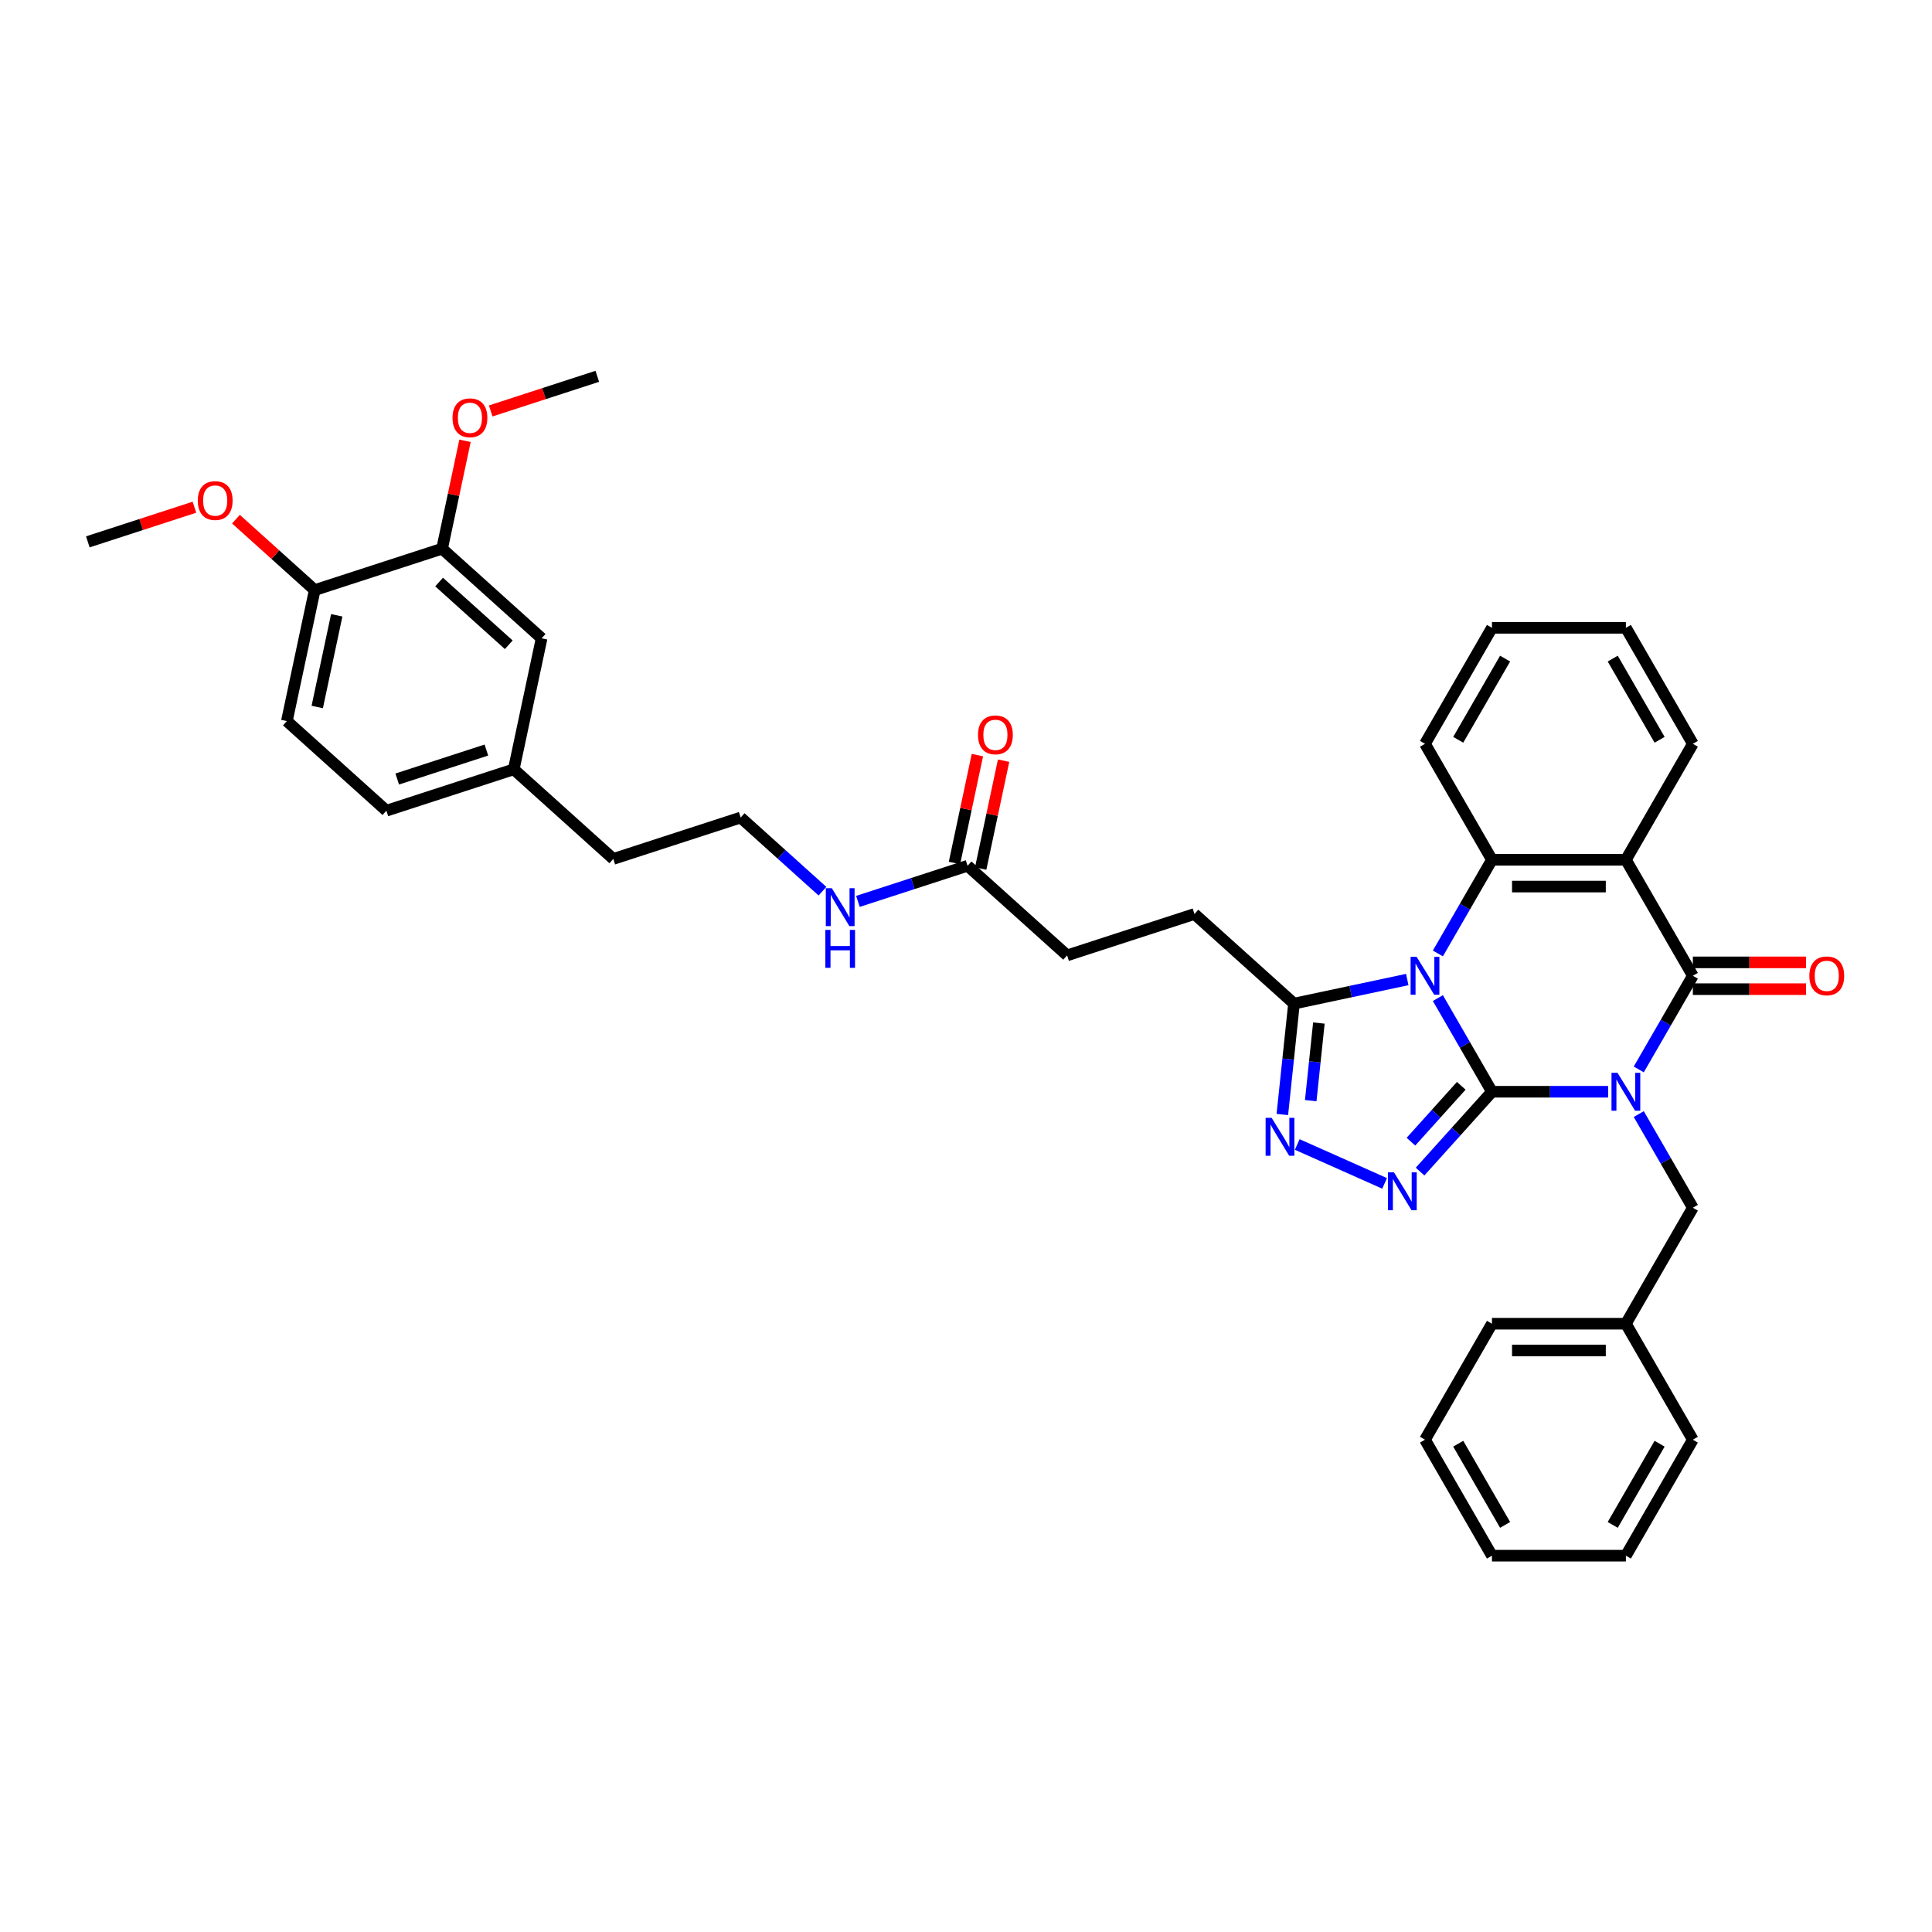 <?xml version='1.0' encoding='iso-8859-1'?>
<svg version='1.1' baseProfile='full'
              xmlns='http://www.w3.org/2000/svg'
                      xmlns:rdkit='http://www.rdkit.org/xml'
                      xmlns:xlink='http://www.w3.org/1999/xlink'
                  xml:space='preserve'
width='1000px' height='1000px' viewBox='0 0 1000 1000'>
<!-- END OF HEADER -->
<rect style='opacity:1.0;fill:#FFFFFF;stroke:none' width='1000' height='1000' x='0' y='0'> </rect>
<path class='bond-0' d='M 772.234,565.089 L 802.305,565.089' style='fill:none;fill-rule:evenodd;stroke:#000000;stroke-width:6px;stroke-linecap:butt;stroke-linejoin:miter;stroke-opacity:1' />
<path class='bond-0' d='M 802.305,565.089 L 832.376,565.089' style='fill:none;fill-rule:evenodd;stroke:#0000FF;stroke-width:6px;stroke-linecap:butt;stroke-linejoin:miter;stroke-opacity:1' />
<path class='bond-1' d='M 772.234,565.089 L 758.237,540.847' style='fill:none;fill-rule:evenodd;stroke:#000000;stroke-width:6px;stroke-linecap:butt;stroke-linejoin:miter;stroke-opacity:1' />
<path class='bond-1' d='M 758.237,540.847 L 744.241,516.605' style='fill:none;fill-rule:evenodd;stroke:#0000FF;stroke-width:6px;stroke-linecap:butt;stroke-linejoin:miter;stroke-opacity:1' />
<path class='bond-3' d='M 772.234,565.089 L 753.63,585.75' style='fill:none;fill-rule:evenodd;stroke:#000000;stroke-width:6px;stroke-linecap:butt;stroke-linejoin:miter;stroke-opacity:1' />
<path class='bond-3' d='M 753.63,585.75 L 735.027,606.411' style='fill:none;fill-rule:evenodd;stroke:#0000FF;stroke-width:6px;stroke-linecap:butt;stroke-linejoin:miter;stroke-opacity:1' />
<path class='bond-3' d='M 756.35,562.01 L 743.327,576.473' style='fill:none;fill-rule:evenodd;stroke:#000000;stroke-width:6px;stroke-linecap:butt;stroke-linejoin:miter;stroke-opacity:1' />
<path class='bond-3' d='M 743.327,576.473 L 730.305,590.936' style='fill:none;fill-rule:evenodd;stroke:#0000FF;stroke-width:6px;stroke-linecap:butt;stroke-linejoin:miter;stroke-opacity:1' />
<path class='bond-2' d='M 848.221,553.54 L 862.218,529.298' style='fill:none;fill-rule:evenodd;stroke:#0000FF;stroke-width:6px;stroke-linecap:butt;stroke-linejoin:miter;stroke-opacity:1' />
<path class='bond-2' d='M 862.218,529.298 L 876.214,505.056' style='fill:none;fill-rule:evenodd;stroke:#000000;stroke-width:6px;stroke-linecap:butt;stroke-linejoin:miter;stroke-opacity:1' />
<path class='bond-8' d='M 848.221,576.638 L 862.218,600.88' style='fill:none;fill-rule:evenodd;stroke:#0000FF;stroke-width:6px;stroke-linecap:butt;stroke-linejoin:miter;stroke-opacity:1' />
<path class='bond-8' d='M 862.218,600.88 L 876.214,625.122' style='fill:none;fill-rule:evenodd;stroke:#000000;stroke-width:6px;stroke-linecap:butt;stroke-linejoin:miter;stroke-opacity:1' />
<path class='bond-5' d='M 744.241,493.507 L 758.237,469.265' style='fill:none;fill-rule:evenodd;stroke:#0000FF;stroke-width:6px;stroke-linecap:butt;stroke-linejoin:miter;stroke-opacity:1' />
<path class='bond-5' d='M 758.237,469.265 L 772.234,445.023' style='fill:none;fill-rule:evenodd;stroke:#000000;stroke-width:6px;stroke-linecap:butt;stroke-linejoin:miter;stroke-opacity:1' />
<path class='bond-7' d='M 728.395,507.007 L 699.082,513.238' style='fill:none;fill-rule:evenodd;stroke:#0000FF;stroke-width:6px;stroke-linecap:butt;stroke-linejoin:miter;stroke-opacity:1' />
<path class='bond-7' d='M 699.082,513.238 L 669.768,519.469' style='fill:none;fill-rule:evenodd;stroke:#000000;stroke-width:6px;stroke-linecap:butt;stroke-linejoin:miter;stroke-opacity:1' />
<path class='bond-9' d='M 876.214,511.988 L 905.501,511.988' style='fill:none;fill-rule:evenodd;stroke:#000000;stroke-width:6px;stroke-linecap:butt;stroke-linejoin:miter;stroke-opacity:1' />
<path class='bond-9' d='M 905.501,511.988 L 934.789,511.988' style='fill:none;fill-rule:evenodd;stroke:#FF0000;stroke-width:6px;stroke-linecap:butt;stroke-linejoin:miter;stroke-opacity:1' />
<path class='bond-9' d='M 876.214,498.124 L 905.501,498.124' style='fill:none;fill-rule:evenodd;stroke:#000000;stroke-width:6px;stroke-linecap:butt;stroke-linejoin:miter;stroke-opacity:1' />
<path class='bond-9' d='M 905.501,498.124 L 934.789,498.124' style='fill:none;fill-rule:evenodd;stroke:#FF0000;stroke-width:6px;stroke-linecap:butt;stroke-linejoin:miter;stroke-opacity:1' />
<path class='bond-38' d='M 876.214,505.056 L 841.554,445.023' style='fill:none;fill-rule:evenodd;stroke:#000000;stroke-width:6px;stroke-linecap:butt;stroke-linejoin:miter;stroke-opacity:1' />
<path class='bond-6' d='M 716.671,612.518 L 671.449,592.383' style='fill:none;fill-rule:evenodd;stroke:#0000FF;stroke-width:6px;stroke-linecap:butt;stroke-linejoin:miter;stroke-opacity:1' />
<path class='bond-4' d='M 841.554,445.023 L 772.234,445.023' style='fill:none;fill-rule:evenodd;stroke:#000000;stroke-width:6px;stroke-linecap:butt;stroke-linejoin:miter;stroke-opacity:1' />
<path class='bond-4' d='M 831.156,458.887 L 782.632,458.887' style='fill:none;fill-rule:evenodd;stroke:#000000;stroke-width:6px;stroke-linecap:butt;stroke-linejoin:miter;stroke-opacity:1' />
<path class='bond-19' d='M 841.554,445.023 L 876.214,384.99' style='fill:none;fill-rule:evenodd;stroke:#000000;stroke-width:6px;stroke-linecap:butt;stroke-linejoin:miter;stroke-opacity:1' />
<path class='bond-21' d='M 772.234,445.023 L 737.573,384.99' style='fill:none;fill-rule:evenodd;stroke:#000000;stroke-width:6px;stroke-linecap:butt;stroke-linejoin:miter;stroke-opacity:1' />
<path class='bond-37' d='M 663.736,576.86 L 666.752,548.164' style='fill:none;fill-rule:evenodd;stroke:#0000FF;stroke-width:6px;stroke-linecap:butt;stroke-linejoin:miter;stroke-opacity:1' />
<path class='bond-37' d='M 666.752,548.164 L 669.768,519.469' style='fill:none;fill-rule:evenodd;stroke:#000000;stroke-width:6px;stroke-linecap:butt;stroke-linejoin:miter;stroke-opacity:1' />
<path class='bond-37' d='M 678.429,569.701 L 680.54,549.614' style='fill:none;fill-rule:evenodd;stroke:#0000FF;stroke-width:6px;stroke-linecap:butt;stroke-linejoin:miter;stroke-opacity:1' />
<path class='bond-37' d='M 680.54,549.614 L 682.651,529.526' style='fill:none;fill-rule:evenodd;stroke:#000000;stroke-width:6px;stroke-linecap:butt;stroke-linejoin:miter;stroke-opacity:1' />
<path class='bond-13' d='M 669.768,519.469 L 618.253,473.084' style='fill:none;fill-rule:evenodd;stroke:#000000;stroke-width:6px;stroke-linecap:butt;stroke-linejoin:miter;stroke-opacity:1' />
<path class='bond-22' d='M 876.214,625.122 L 841.554,685.155' style='fill:none;fill-rule:evenodd;stroke:#000000;stroke-width:6px;stroke-linecap:butt;stroke-linejoin:miter;stroke-opacity:1' />
<path class='bond-10' d='M 228.824,284.005 L 280.339,330.39' style='fill:none;fill-rule:evenodd;stroke:#000000;stroke-width:6px;stroke-linecap:butt;stroke-linejoin:miter;stroke-opacity:1' />
<path class='bond-10' d='M 227.275,301.266 L 263.335,333.735' style='fill:none;fill-rule:evenodd;stroke:#000000;stroke-width:6px;stroke-linecap:butt;stroke-linejoin:miter;stroke-opacity:1' />
<path class='bond-24' d='M 228.824,284.005 L 234.759,256.085' style='fill:none;fill-rule:evenodd;stroke:#000000;stroke-width:6px;stroke-linecap:butt;stroke-linejoin:miter;stroke-opacity:1' />
<path class='bond-24' d='M 234.759,256.085 L 240.693,228.165' style='fill:none;fill-rule:evenodd;stroke:#FF0000;stroke-width:6px;stroke-linecap:butt;stroke-linejoin:miter;stroke-opacity:1' />
<path class='bond-41' d='M 228.824,284.005 L 162.897,305.427' style='fill:none;fill-rule:evenodd;stroke:#000000;stroke-width:6px;stroke-linecap:butt;stroke-linejoin:miter;stroke-opacity:1' />
<path class='bond-11' d='M 500.811,448.121 L 552.326,494.505' style='fill:none;fill-rule:evenodd;stroke:#000000;stroke-width:6px;stroke-linecap:butt;stroke-linejoin:miter;stroke-opacity:1' />
<path class='bond-15' d='M 507.592,449.562 L 513.526,421.642' style='fill:none;fill-rule:evenodd;stroke:#000000;stroke-width:6px;stroke-linecap:butt;stroke-linejoin:miter;stroke-opacity:1' />
<path class='bond-15' d='M 513.526,421.642 L 519.461,393.722' style='fill:none;fill-rule:evenodd;stroke:#FF0000;stroke-width:6px;stroke-linecap:butt;stroke-linejoin:miter;stroke-opacity:1' />
<path class='bond-15' d='M 494.031,446.68 L 499.965,418.76' style='fill:none;fill-rule:evenodd;stroke:#000000;stroke-width:6px;stroke-linecap:butt;stroke-linejoin:miter;stroke-opacity:1' />
<path class='bond-15' d='M 499.965,418.76 L 505.9,390.839' style='fill:none;fill-rule:evenodd;stroke:#FF0000;stroke-width:6px;stroke-linecap:butt;stroke-linejoin:miter;stroke-opacity:1' />
<path class='bond-17' d='M 500.811,448.121 L 472.436,457.341' style='fill:none;fill-rule:evenodd;stroke:#000000;stroke-width:6px;stroke-linecap:butt;stroke-linejoin:miter;stroke-opacity:1' />
<path class='bond-17' d='M 472.436,457.341 L 444.062,466.56' style='fill:none;fill-rule:evenodd;stroke:#0000FF;stroke-width:6px;stroke-linecap:butt;stroke-linejoin:miter;stroke-opacity:1' />
<path class='bond-12' d='M 162.897,305.427 L 148.484,373.232' style='fill:none;fill-rule:evenodd;stroke:#000000;stroke-width:6px;stroke-linecap:butt;stroke-linejoin:miter;stroke-opacity:1' />
<path class='bond-12' d='M 174.296,318.48 L 164.207,365.944' style='fill:none;fill-rule:evenodd;stroke:#000000;stroke-width:6px;stroke-linecap:butt;stroke-linejoin:miter;stroke-opacity:1' />
<path class='bond-25' d='M 162.897,305.427 L 142.512,287.072' style='fill:none;fill-rule:evenodd;stroke:#000000;stroke-width:6px;stroke-linecap:butt;stroke-linejoin:miter;stroke-opacity:1' />
<path class='bond-25' d='M 142.512,287.072 L 122.127,268.717' style='fill:none;fill-rule:evenodd;stroke:#FF0000;stroke-width:6px;stroke-linecap:butt;stroke-linejoin:miter;stroke-opacity:1' />
<path class='bond-18' d='M 618.253,473.084 L 552.326,494.505' style='fill:none;fill-rule:evenodd;stroke:#000000;stroke-width:6px;stroke-linecap:butt;stroke-linejoin:miter;stroke-opacity:1' />
<path class='bond-14' d='M 280.339,330.39 L 265.927,398.195' style='fill:none;fill-rule:evenodd;stroke:#000000;stroke-width:6px;stroke-linecap:butt;stroke-linejoin:miter;stroke-opacity:1' />
<path class='bond-16' d='M 148.484,373.232 L 199.999,419.616' style='fill:none;fill-rule:evenodd;stroke:#000000;stroke-width:6px;stroke-linecap:butt;stroke-linejoin:miter;stroke-opacity:1' />
<path class='bond-26' d='M 425.706,461.278 L 404.537,442.218' style='fill:none;fill-rule:evenodd;stroke:#0000FF;stroke-width:6px;stroke-linecap:butt;stroke-linejoin:miter;stroke-opacity:1' />
<path class='bond-26' d='M 404.537,442.218 L 383.369,423.158' style='fill:none;fill-rule:evenodd;stroke:#000000;stroke-width:6px;stroke-linecap:butt;stroke-linejoin:miter;stroke-opacity:1' />
<path class='bond-39' d='M 876.214,384.99 L 841.554,324.957' style='fill:none;fill-rule:evenodd;stroke:#000000;stroke-width:6px;stroke-linecap:butt;stroke-linejoin:miter;stroke-opacity:1' />
<path class='bond-39' d='M 859.008,382.917 L 834.746,340.894' style='fill:none;fill-rule:evenodd;stroke:#000000;stroke-width:6px;stroke-linecap:butt;stroke-linejoin:miter;stroke-opacity:1' />
<path class='bond-20' d='M 265.927,398.195 L 317.441,444.579' style='fill:none;fill-rule:evenodd;stroke:#000000;stroke-width:6px;stroke-linecap:butt;stroke-linejoin:miter;stroke-opacity:1' />
<path class='bond-23' d='M 265.927,398.195 L 199.999,419.616' style='fill:none;fill-rule:evenodd;stroke:#000000;stroke-width:6px;stroke-linecap:butt;stroke-linejoin:miter;stroke-opacity:1' />
<path class='bond-23' d='M 251.753,388.223 L 205.604,403.217' style='fill:none;fill-rule:evenodd;stroke:#000000;stroke-width:6px;stroke-linecap:butt;stroke-linejoin:miter;stroke-opacity:1' />
<path class='bond-33' d='M 737.573,384.99 L 772.234,324.957' style='fill:none;fill-rule:evenodd;stroke:#000000;stroke-width:6px;stroke-linecap:butt;stroke-linejoin:miter;stroke-opacity:1' />
<path class='bond-33' d='M 754.779,382.917 L 779.041,340.894' style='fill:none;fill-rule:evenodd;stroke:#000000;stroke-width:6px;stroke-linecap:butt;stroke-linejoin:miter;stroke-opacity:1' />
<path class='bond-28' d='M 841.554,685.155 L 772.234,685.155' style='fill:none;fill-rule:evenodd;stroke:#000000;stroke-width:6px;stroke-linecap:butt;stroke-linejoin:miter;stroke-opacity:1' />
<path class='bond-28' d='M 831.156,699.019 L 782.632,699.019' style='fill:none;fill-rule:evenodd;stroke:#000000;stroke-width:6px;stroke-linecap:butt;stroke-linejoin:miter;stroke-opacity:1' />
<path class='bond-29' d='M 841.554,685.155 L 876.214,745.188' style='fill:none;fill-rule:evenodd;stroke:#000000;stroke-width:6px;stroke-linecap:butt;stroke-linejoin:miter;stroke-opacity:1' />
<path class='bond-30' d='M 253.981,212.709 L 281.573,203.744' style='fill:none;fill-rule:evenodd;stroke:#FF0000;stroke-width:6px;stroke-linecap:butt;stroke-linejoin:miter;stroke-opacity:1' />
<path class='bond-30' d='M 281.573,203.744 L 309.164,194.779' style='fill:none;fill-rule:evenodd;stroke:#000000;stroke-width:6px;stroke-linecap:butt;stroke-linejoin:miter;stroke-opacity:1' />
<path class='bond-31' d='M 100.637,262.533 L 73.046,271.498' style='fill:none;fill-rule:evenodd;stroke:#FF0000;stroke-width:6px;stroke-linecap:butt;stroke-linejoin:miter;stroke-opacity:1' />
<path class='bond-31' d='M 73.046,271.498 L 45.455,280.463' style='fill:none;fill-rule:evenodd;stroke:#000000;stroke-width:6px;stroke-linecap:butt;stroke-linejoin:miter;stroke-opacity:1' />
<path class='bond-27' d='M 383.369,423.158 L 317.441,444.579' style='fill:none;fill-rule:evenodd;stroke:#000000;stroke-width:6px;stroke-linecap:butt;stroke-linejoin:miter;stroke-opacity:1' />
<path class='bond-35' d='M 772.234,685.155 L 737.573,745.188' style='fill:none;fill-rule:evenodd;stroke:#000000;stroke-width:6px;stroke-linecap:butt;stroke-linejoin:miter;stroke-opacity:1' />
<path class='bond-34' d='M 876.214,745.188 L 841.554,805.221' style='fill:none;fill-rule:evenodd;stroke:#000000;stroke-width:6px;stroke-linecap:butt;stroke-linejoin:miter;stroke-opacity:1' />
<path class='bond-34' d='M 859.008,747.261 L 834.746,789.284' style='fill:none;fill-rule:evenodd;stroke:#000000;stroke-width:6px;stroke-linecap:butt;stroke-linejoin:miter;stroke-opacity:1' />
<path class='bond-32' d='M 841.554,324.957 L 772.234,324.957' style='fill:none;fill-rule:evenodd;stroke:#000000;stroke-width:6px;stroke-linecap:butt;stroke-linejoin:miter;stroke-opacity:1' />
<path class='bond-36' d='M 841.554,805.221 L 772.234,805.221' style='fill:none;fill-rule:evenodd;stroke:#000000;stroke-width:6px;stroke-linecap:butt;stroke-linejoin:miter;stroke-opacity:1' />
<path class='bond-40' d='M 737.573,745.188 L 772.234,805.221' style='fill:none;fill-rule:evenodd;stroke:#000000;stroke-width:6px;stroke-linecap:butt;stroke-linejoin:miter;stroke-opacity:1' />
<path class='bond-40' d='M 754.779,747.261 L 779.041,789.284' style='fill:none;fill-rule:evenodd;stroke:#000000;stroke-width:6px;stroke-linecap:butt;stroke-linejoin:miter;stroke-opacity:1' />
<path  class='atom-1' d='M 837.214 555.273
L 843.647 565.671
Q 844.285 566.697, 845.311 568.555
Q 846.337 570.413, 846.392 570.524
L 846.392 555.273
L 848.999 555.273
L 848.999 574.905
L 846.309 574.905
L 839.405 563.536
Q 838.601 562.205, 837.741 560.68
Q 836.909 559.155, 836.66 558.684
L 836.66 574.905
L 834.109 574.905
L 834.109 555.273
L 837.214 555.273
' fill='#0000FF'/>
<path  class='atom-2' d='M 733.234 495.24
L 739.667 505.638
Q 740.305 506.664, 741.331 508.522
Q 742.357 510.38, 742.412 510.491
L 742.412 495.24
L 745.018 495.24
L 745.018 514.872
L 742.329 514.872
L 735.425 503.503
Q 734.62 502.172, 733.761 500.647
Q 732.929 499.122, 732.679 498.651
L 732.679 514.872
L 730.128 514.872
L 730.128 495.24
L 733.234 495.24
' fill='#0000FF'/>
<path  class='atom-4' d='M 721.51 606.788
L 727.943 617.186
Q 728.581 618.212, 729.606 620.07
Q 730.632 621.928, 730.688 622.039
L 730.688 606.788
L 733.294 606.788
L 733.294 626.42
L 730.605 626.42
L 723.7 615.051
Q 722.896 613.72, 722.037 612.195
Q 721.205 610.67, 720.955 610.199
L 720.955 626.42
L 718.404 626.42
L 718.404 606.788
L 721.51 606.788
' fill='#0000FF'/>
<path  class='atom-7' d='M 658.183 578.593
L 664.616 588.991
Q 665.253 590.017, 666.279 591.875
Q 667.305 593.733, 667.361 593.844
L 667.361 578.593
L 669.967 578.593
L 669.967 598.225
L 667.278 598.225
L 660.373 586.856
Q 659.569 585.525, 658.71 584
Q 657.878 582.475, 657.628 582.004
L 657.628 598.225
L 655.077 598.225
L 655.077 578.593
L 658.183 578.593
' fill='#0000FF'/>
<path  class='atom-10' d='M 936.522 505.112
Q 936.522 500.398, 938.851 497.764
Q 941.181 495.129, 945.534 495.129
Q 949.887 495.129, 952.216 497.764
Q 954.545 500.398, 954.545 505.112
Q 954.545 509.881, 952.189 512.598
Q 949.832 515.288, 945.534 515.288
Q 941.208 515.288, 938.851 512.598
Q 936.522 509.908, 936.522 505.112
M 945.534 513.069
Q 948.528 513.069, 950.137 511.073
Q 951.773 509.049, 951.773 505.112
Q 951.773 501.257, 950.137 499.316
Q 948.528 497.348, 945.534 497.348
Q 942.539 497.348, 940.903 499.289
Q 939.295 501.23, 939.295 505.112
Q 939.295 509.077, 940.903 511.073
Q 942.539 513.069, 945.534 513.069
' fill='#FF0000'/>
<path  class='atom-16' d='M 506.212 380.371
Q 506.212 375.658, 508.541 373.023
Q 510.87 370.389, 515.224 370.389
Q 519.577 370.389, 521.906 373.023
Q 524.235 375.658, 524.235 380.371
Q 524.235 385.141, 521.878 387.858
Q 519.521 390.548, 515.224 390.548
Q 510.898 390.548, 508.541 387.858
Q 506.212 385.168, 506.212 380.371
M 515.224 388.329
Q 518.218 388.329, 519.826 386.333
Q 521.462 384.309, 521.462 380.371
Q 521.462 376.517, 519.826 374.576
Q 518.218 372.607, 515.224 372.607
Q 512.229 372.607, 510.593 374.548
Q 508.985 376.489, 508.985 380.371
Q 508.985 384.336, 510.593 386.333
Q 512.229 388.329, 515.224 388.329
' fill='#FF0000'/>
<path  class='atom-18' d='M 430.544 459.727
L 436.977 470.125
Q 437.615 471.151, 438.641 473.008
Q 439.667 474.866, 439.722 474.977
L 439.722 459.727
L 442.329 459.727
L 442.329 479.358
L 439.639 479.358
L 432.735 467.99
Q 431.931 466.659, 431.071 465.134
Q 430.239 463.608, 429.99 463.137
L 429.99 479.358
L 427.439 479.358
L 427.439 459.727
L 430.544 459.727
' fill='#0000FF'/>
<path  class='atom-18' d='M 427.203 481.321
L 429.865 481.321
L 429.865 489.667
L 439.902 489.667
L 439.902 481.321
L 442.564 481.321
L 442.564 500.953
L 439.902 500.953
L 439.902 491.886
L 429.865 491.886
L 429.865 500.953
L 427.203 500.953
L 427.203 481.321
' fill='#0000FF'/>
<path  class='atom-25' d='M 234.225 216.256
Q 234.225 211.542, 236.554 208.908
Q 238.883 206.273, 243.237 206.273
Q 247.59 206.273, 249.919 208.908
Q 252.248 211.542, 252.248 216.256
Q 252.248 221.025, 249.891 223.742
Q 247.534 226.432, 243.237 226.432
Q 238.911 226.432, 236.554 223.742
Q 234.225 221.053, 234.225 216.256
M 243.237 224.214
Q 246.231 224.214, 247.839 222.217
Q 249.475 220.193, 249.475 216.256
Q 249.475 212.401, 247.839 210.46
Q 246.231 208.492, 243.237 208.492
Q 240.242 208.492, 238.606 210.433
Q 236.998 212.374, 236.998 216.256
Q 236.998 220.221, 238.606 222.217
Q 240.242 224.214, 243.237 224.214
' fill='#FF0000'/>
<path  class='atom-26' d='M 102.37 259.098
Q 102.37 254.384, 104.699 251.75
Q 107.029 249.116, 111.382 249.116
Q 115.735 249.116, 118.064 251.75
Q 120.394 254.384, 120.394 259.098
Q 120.394 263.867, 118.037 266.584
Q 115.68 269.274, 111.382 269.274
Q 107.056 269.274, 104.699 266.584
Q 102.37 263.895, 102.37 259.098
M 111.382 267.056
Q 114.377 267.056, 115.985 265.059
Q 117.621 263.035, 117.621 259.098
Q 117.621 255.244, 115.985 253.303
Q 114.377 251.334, 111.382 251.334
Q 108.387 251.334, 106.751 253.275
Q 105.143 255.216, 105.143 259.098
Q 105.143 263.063, 106.751 265.059
Q 108.387 267.056, 111.382 267.056
' fill='#FF0000'/>
</svg>
